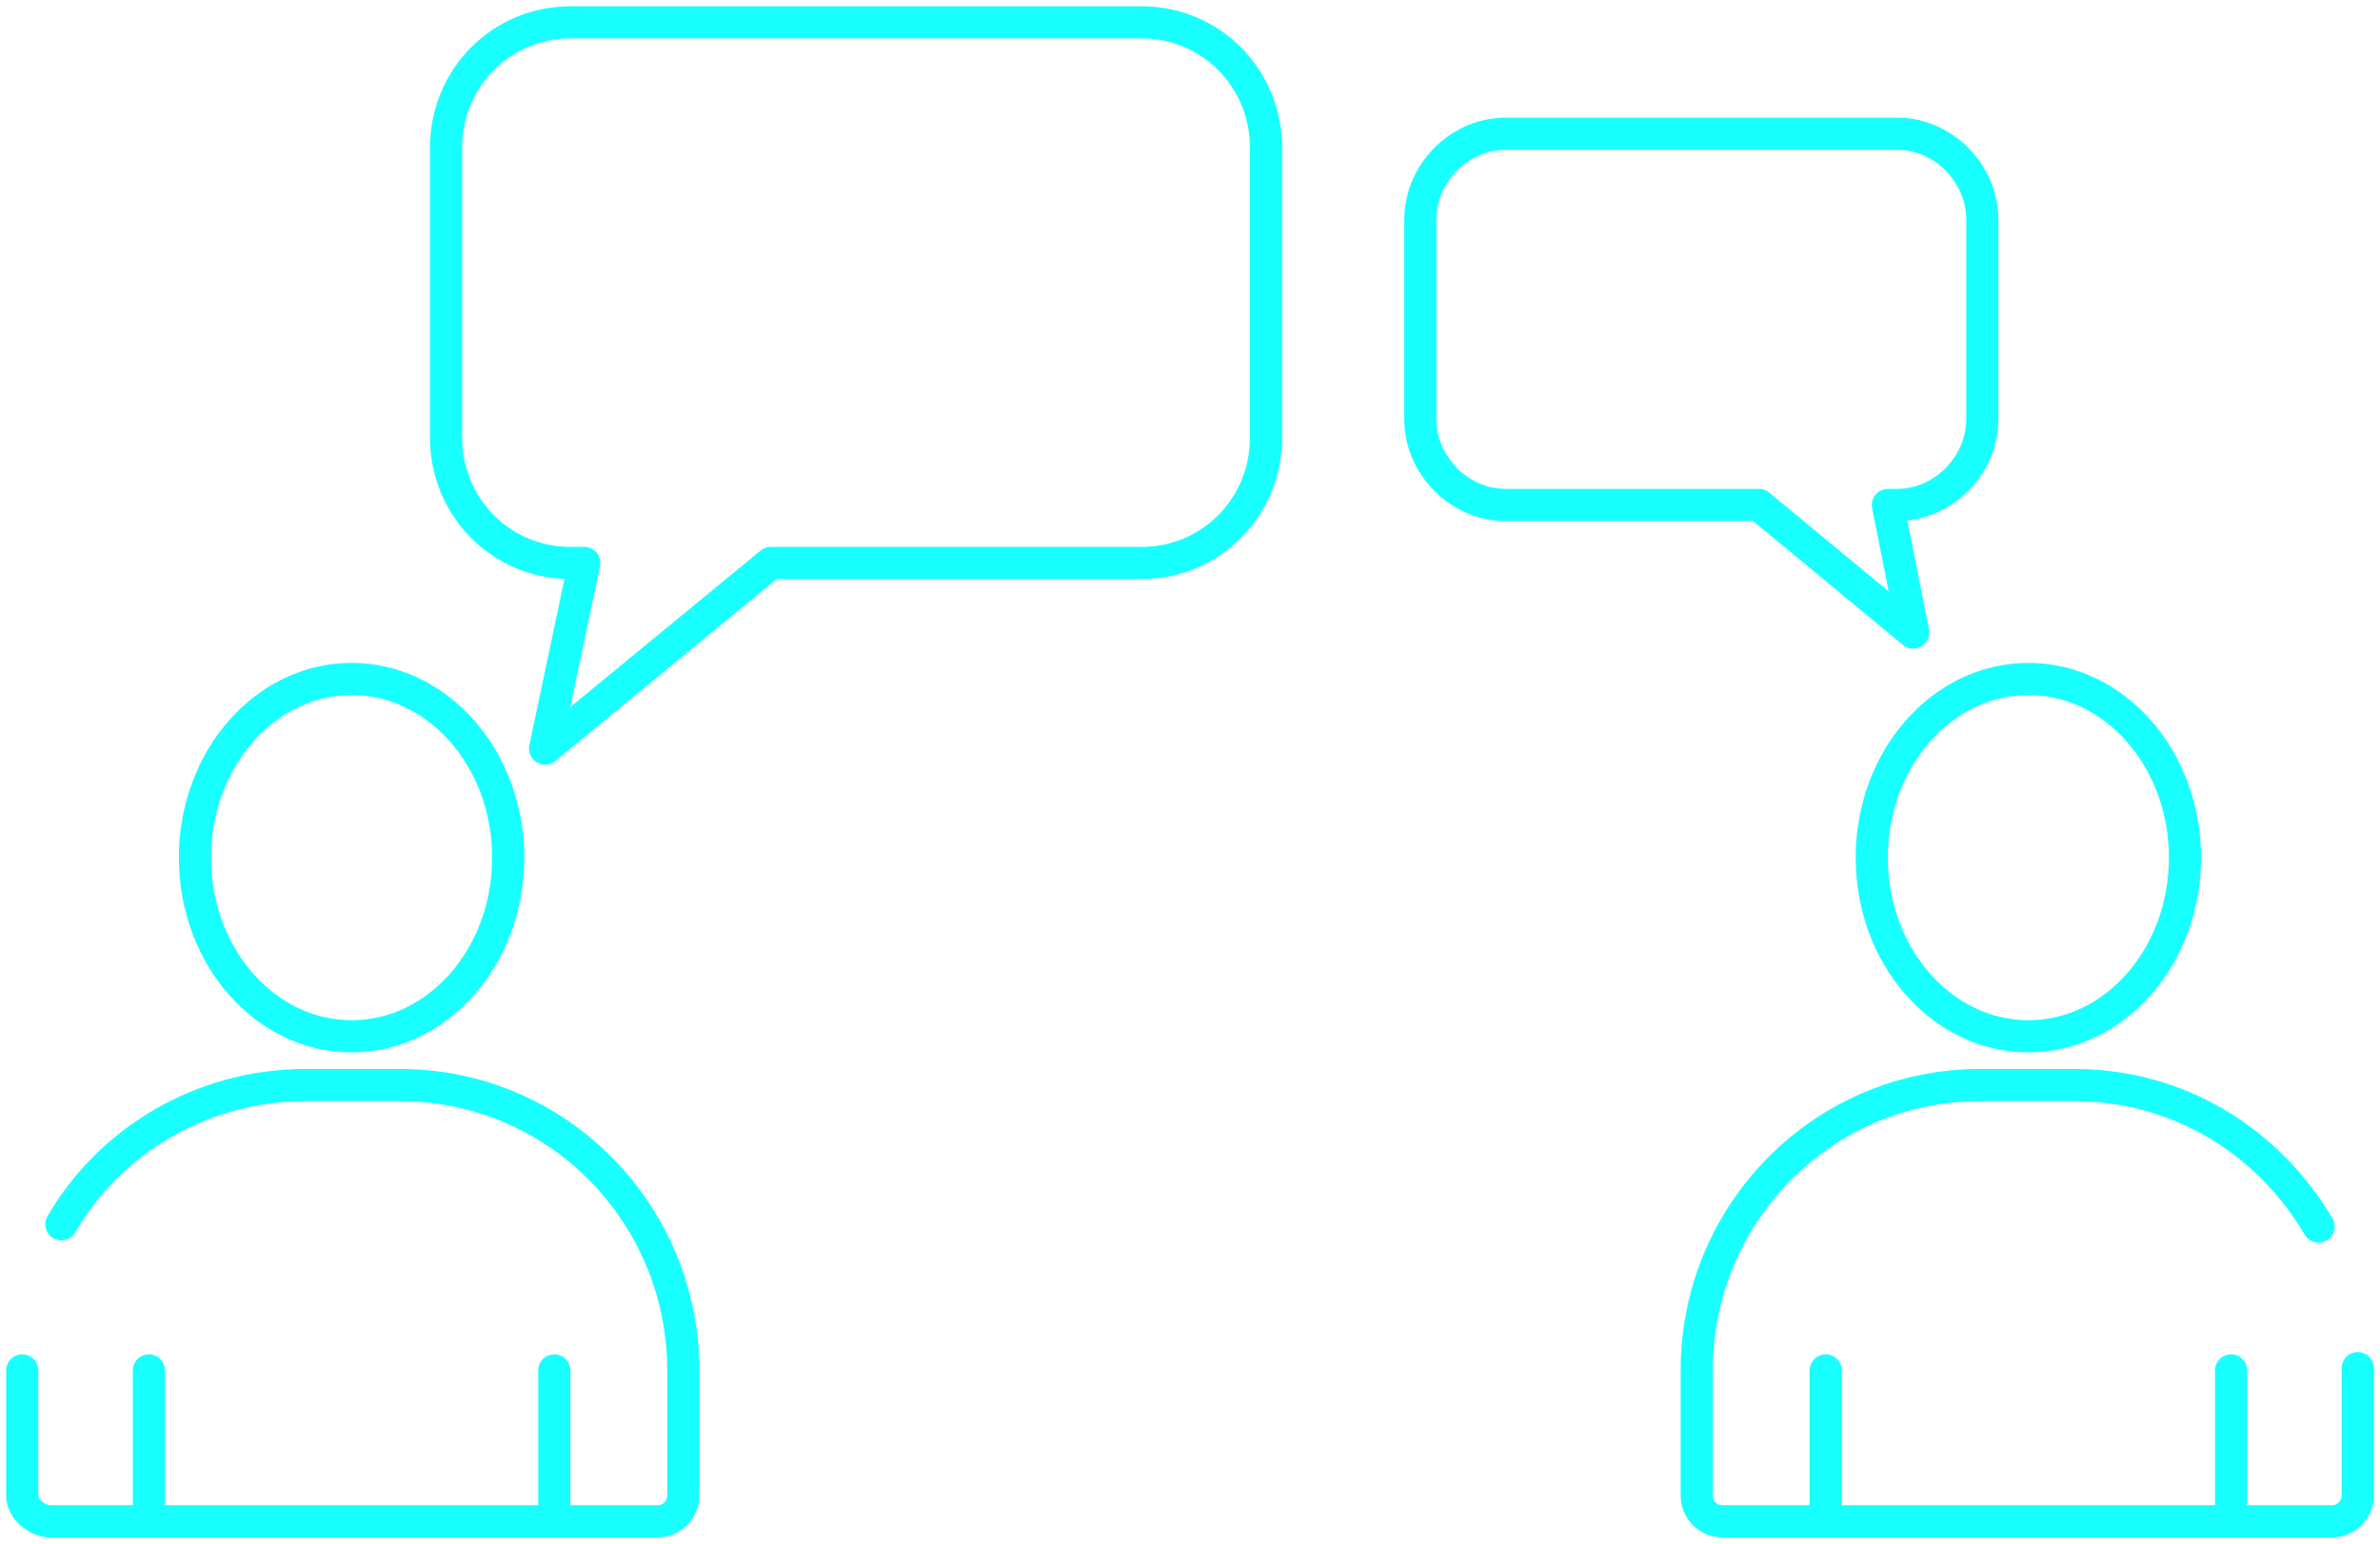 <svg width="74" height="48" viewBox="0 0 74 48" fill="none" xmlns="http://www.w3.org/2000/svg">
<path fill-rule="evenodd" clip-rule="evenodd" d="M17.736 0.695H35.496C37.645 0.695 39.363 2.427 39.363 4.591V13.61C39.363 15.775 37.645 17.506 35.496 17.506H23.966L16.948 23.278L18.166 17.506H17.736C15.587 17.506 13.869 15.775 13.869 13.61V4.591C13.869 2.427 15.587 0.695 17.736 0.695Z" stroke="#18FFFF" stroke-miterlimit="1.18" stroke-linecap="round" stroke-linejoin="round"/>
<path d="M10.932 32.224C13.622 32.224 15.802 29.737 15.802 26.669C15.802 23.601 13.622 21.113 10.932 21.113C8.243 21.113 6.062 23.601 6.062 26.669C6.062 29.737 8.243 32.224 10.932 32.224Z" stroke="#18FFFF" stroke-miterlimit="1.18" stroke-linecap="round" stroke-linejoin="round"/>
<path d="M63.068 32.224C65.757 32.224 67.937 29.737 67.937 26.669C67.937 23.601 65.757 21.113 63.068 21.113C60.378 21.113 58.198 23.601 58.198 26.669C58.198 29.737 60.378 32.224 63.068 32.224Z" stroke="#18FFFF" stroke-miterlimit="1.18" stroke-linecap="round" stroke-linejoin="round"/>
<path fill-rule="evenodd" clip-rule="evenodd" d="M58.985 4.158H46.811C45.379 4.158 44.161 5.385 44.161 6.828V13.033C44.161 14.476 45.379 15.702 46.811 15.702H54.688L59.487 19.67L58.699 15.702H58.985C60.418 15.702 61.635 14.476 61.635 13.033V6.828C61.635 5.385 60.418 4.158 58.985 4.158Z" stroke="#18FFFF" stroke-miterlimit="1.18" stroke-linecap="round" stroke-linejoin="round"/>
<path d="M4.63 47.232V42.614" stroke="#18FFFF" stroke-miterlimit="1.18" stroke-linecap="round" stroke-linejoin="round"/>
<path d="M17.234 47.232V42.614" stroke="#18FFFF" stroke-miterlimit="1.18" stroke-linecap="round" stroke-linejoin="round"/>
<path d="M56.765 47.232V42.614" stroke="#18FFFF" stroke-miterlimit="1.18" stroke-linecap="round" stroke-linejoin="round"/>
<path d="M69.37 47.232V42.614" stroke="#18FFFF" stroke-miterlimit="1.18" stroke-linecap="round" stroke-linejoin="round"/>
<path d="M73.308 42.542V46.511C73.308 46.944 72.95 47.304 72.52 47.304H53.543C53.113 47.304 52.755 46.944 52.755 46.511V42.615C52.755 37.709 56.694 33.74 61.563 33.74H64.5C67.722 33.74 70.515 35.472 72.091 38.141" stroke="#18FFFF" stroke-miterlimit="1.18" stroke-linecap="round" stroke-linejoin="round"/>
<path d="M1.909 38.069C3.413 35.472 6.277 33.74 9.5 33.74H12.436C17.306 33.74 21.245 37.709 21.245 42.615V46.511C21.245 46.944 20.887 47.304 20.457 47.304H1.479C1.049 47.232 0.691 46.871 0.691 46.511V42.615" stroke="#18FFFF" stroke-miterlimit="1.18" stroke-linecap="round" stroke-linejoin="round"/>
</svg>
